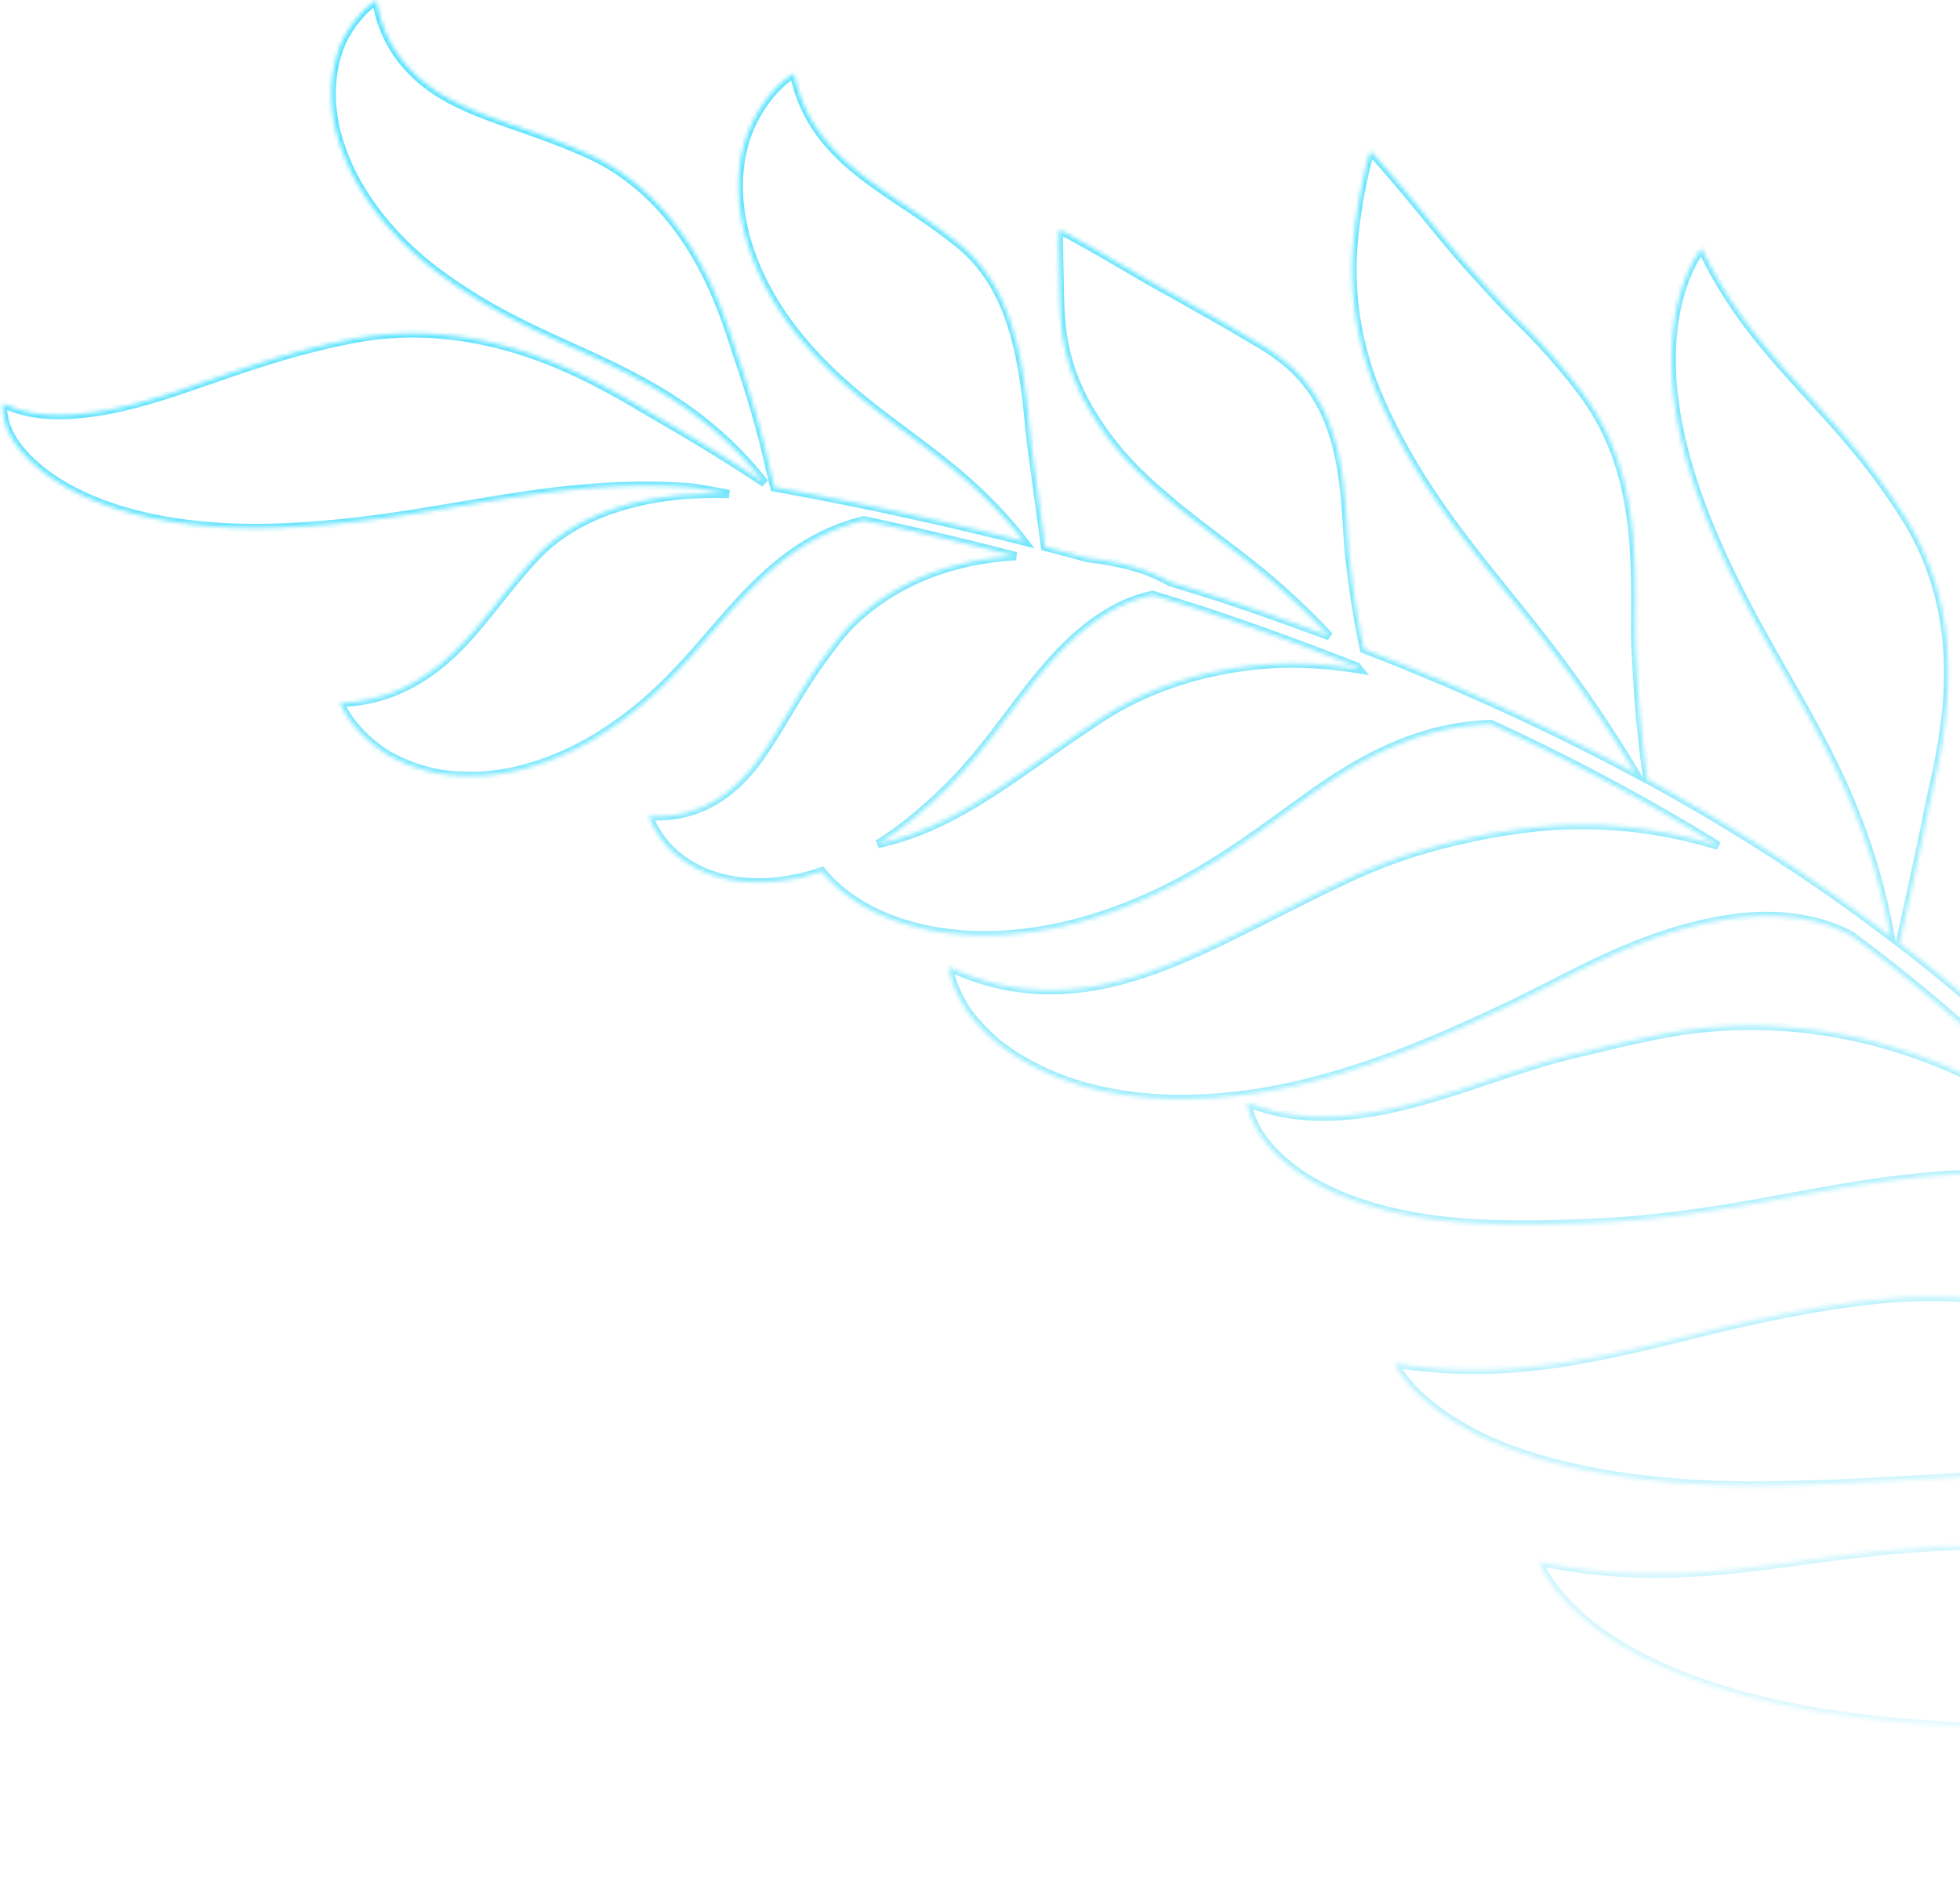<svg width="469" height="452" viewBox="0 0 469 452" fill="none" xmlns="http://www.w3.org/2000/svg"><mask id="b" fill="#fff"><path d="M.78 96.501c6.043 3.16 13.796 3.2 20.443 2.315 6.773-.818 13.18-2.641 19.576-4.693 12.821-4.16 25.722-9.472 42.894-12.854 34.526-6.913 62.167 11.935 73.922 18.662 5.35 3.084 13.828 8.102 20.832 12.668l4.516 2.956c-10.864-13.799-23.027-21.406-35.399-27.497-13.585-6.773-27.834-11.508-43.697-23.517-10.541-8.094-17.95-18.046-21.475-27.25-3.712-9.147-3.5-17.26-2.052-22.826 1.255-5.598 4.287-9.234 6.173-11.341C88.554.998 90.063.177 90.063.177c2.102 12.683 10.377 20.103 19.233 24.418 9.067 4.479 19.096 6.698 31.208 12.155 12.142 5.39 20.678 15.057 26.31 24.895 5.685 9.858 8.341 19.712 10.272 25.255 1.714 5 4.185 13.139 5.922 20.051.913 3.878 1.732 7.336 2.271 9.64 20.047 3.637 39.976 7.925 59.734 12.932-8.059-10.379-16.584-17.309-25.387-23.896-10.938-8.262-22.645-16.235-32.524-30.495-12.982-19.46-11.518-36.053-7.425-44.99 4.222-9.252 10.312-12.533 10.312-12.533 2.183 10.916 8.494 18.057 15.629 23.738 7.237 5.75 15.333 10.142 23.672 16.866 8.335 6.664 12.102 15.815 14.283 25.165 2.17 9.262 2.546 18.481 3.293 23.721.779 5.762 2.23 16.523 3.2 23.711 3.402.883 6.796 1.785 10.18 2.715 4.725.528 10.369 1.616 14.722 3.316 2.004.852 3.72 1.65 5.115 2.45 3.952 1.207 7.913 2.399 11.849 3.675 8.775 2.9 17.488 6.014 26.166 9.238-7.575-8.102-14.483-14.088-21.79-19.676-5.196-4.025-10.416-7.847-15.522-12.07-5.185-4.409-9.812-8.265-15.273-15.282-6.409-8.533-8.846-14.876-10.286-20.366-1.35-5.4-1.479-10.002-1.61-14.299-.083-3.982-.164-7.958-.223-10.94-.059-2.826.08-4.621.08-4.621 10.647 5.617 18.534 10.745 27.414 15.506 4.175 2.368 8.74 4.948 12.978 7.353 2.196 1.3 4.307 2.553 6.253 3.7 1.96 1.132 3.955 2.302 6.364 4.178 9.066 6.814 12.519 16.061 14.216 25.093 1.647 9.004 1.603 17.876 2.241 23.02.528 4.555 1.51 12.121 2.857 18.667.197.978.401 1.918.604 2.835 22.202 8.59 43.946 18.41 64.927 29.68-10.15-16.964-19.46-29.142-28.999-40.931-10.528-13.097-21.066-25.744-29.526-42.851a120.7 120.7 0 0 1-3.802-8.48 76.395 76.395 0 0 1-2.741-8.365 77.464 77.464 0 0 1-2.346-13.13c-.659-7.559-.094-13.329.549-18.321.68-4.962 1.512-9.111 2.19-12.057.661-2.942 1.335-4.654 1.335-4.654 10.091 11.135 16.953 20.667 25.13 29.549 4.002 4.464 7.968 8.723 12.078 12.7 4.256 4.318 8.699 9.272 13.003 14.93 8.647 11.325 11.407 23.35 12.5 34.444 1.023 11.059.384 21.229.678 27.312.282 5.352.74 14.275 1.637 21.9.382 3.634.816 6.944 1.175 9.446 11.111 6.059 22 12.534 32.605 19.485 8.751 5.66 17.248 11.728 25.565 18.039-7.666-41.952-27.488-61.111-42.212-95.65-10.36-24.047-11.194-40.811-9.381-52.118 1.772-11.235 6.412-16.792 6.412-16.792 12.967 27.353 32.159 37.547 49.206 65.136 16.837 27.669 7.317 57.121 4.941 69.638-1.588 8.118-4.996 23.552-6.754 31.435 16.904 13.005 32.79 27.349 47.366 42.943 2.701-17.806-.833-33.568-4.953-48.381-4.686-17.324-11.54-34.575-11.643-58.293-.212-28.89 8.012-46.173 15.544-55.352 7.608-9.276 14.627-11.155 14.627-11.155-2.334 15.485-.063 27.998 3.315 40.346 1.806 6.101 3.766 12.733 5.61 18.954 1.985 6.655 3.597 13.857 5.462 20.4 3.738 14.564 2.626 28.78-.444 41.311-3.024 12.483-8.112 22.646-10.79 28.648-2.337 5.41-6.656 13.902-10.697 20.513a133.955 133.955 0 0 1-3.623 5.66c10.826 11.807 20.967 24.239 30.125 37.429a353.524 353.524 0 0 1 11.212 17.347c-.248-11.994.267-22.583.785-32.512.845-13.121 1.715-25.098 2.996-36.81 1.252-11.645 2.851-23.305 5.279-34.829 2.213-10.949 4.643-22.599 8.897-35.518 5.644-17.188 13.224-30.777 21.328-40.359 8.076-9.641 16.4-15.194 23.139-18.076 6.883-2.832 12.08-3.211 15.567-2.923 3.427.245 5.086.986 5.086.986-14.459 12.029-19.545 27.095-22.284 41.622-2.747 14.828-3.044 30.061-6.37 49.744-3.635 20.572-11.603 34.604-18.918 47.264-7.394 12.437-14.79 22.747-18.398 29.618-3.259 6.039-8.319 16.26-11.577 25.844a135.002 135.002 0 0 0-3.095 10.034c8.384 14.261 15.734 29.139 21.666 44.616a320.212 320.212 0 0 1 7.279 20.956l.057-1.546c.529-10.558 1.478-20.638 3.25-30.675 1.647-10.1 3.945-20.261 7.542-30.871 3.565-10.638 8.309-21.775 15.619-33.474 7.188-11.691 16.929-21.634 26.755-28.638 10.006-7.172 20.097-11.78 29.476-14.863 18.867-6.093 34.571-6.186 43.801-6.375 8.283-.251 21.481.488 31.629 2.794 10.29 2.149 16.947 5.575 16.947 5.575-14.458-1.82-29.654 1.641-42.361 6.741-12.888 5.184-24.119 12.058-34.035 19.855-20.239 15.75-33.524 33.697-48.57 58.515-19.638 32.977-29.175 52.881-36.503 66.028a366.203 366.203 0 0 1-7.042 12.813c1.696 8.651 2.923 17.445 3.512 26.41v.024a3.695 3.695 0 0 1-3.477 3.91 3.698 3.698 0 0 1-3.911-3.476l-.016-.329c-.391-6.67-1.2-13.366-2.305-20.053-.645-.471-1.312-.96-1.919-1.4-1.399-.685-2.723-1.332-3.972-1.945a47.117 47.117 0 0 0-8.244-3.323c-2.889-.907-5.572-1.91-8.546-2.509-11.533-2.805-22.867-3.93-34.043-4.489-22.397-1.125-44.332.004-70.993-2.821-35.543-3.701-56.544-13.398-67.902-21.959-11.42-8.771-13.551-15.952-13.551-15.952 39.28 8.063 63.269-3.454 105.199-3.882 42.237-.773 72.723 23.248 84.961 33.182 4.89 3.703 12.009 9.948 17.308 15.96-2.946-14.168-7.223-28.205-12.373-41.699a279.19 279.19 0 0 0-3.45-8.724c-5.134-5.662-11.858-9.916-19.183-12.478-11.198-4.135-23.053-5.293-34.824-5.109-12 .102-23.177 1.658-37.421 2.51-12.569.648-25.477 1.571-40.195 1.877-39.18 1.193-64.721-5.936-78.174-13.864-6.839-3.926-10.921-7.755-13.308-10.613-2.383-2.824-3.109-4.602-3.109-4.602 21.779 3.453 39.304.519 56.643-3.354 17.435-3.917 34.905-9.303 58.747-11.884 5.959-.63 11.828-.813 17.458-.581 2.976.121 5.259.255 7.599.469 2.544.195 5.017.438 7.595.761 10.242 1.232 20.177 3.655 28.809 6.868 17.51 6.515 29.355 16.208 35.668 22.133.194.169.406.38.608.559a338.356 338.356 0 0 0-17.596-28.902c-6.201-9.072-12.908-17.781-19.946-26.217-20.608-6.913-40.429-5.831-58.576-3.374-21.641 2.945-42.337 8.706-69.884 9.89-15.808.686-30.785.65-42.661-1.611-11.99-2.153-21.153-6.034-27.325-10.34-6.211-4.344-9.364-8.707-10.822-11.88-1.463-3.172-1.531-4.965-1.531-4.965 8.416 3.473 17.108 3.857 25.046 3.007 7.994-.841 15.444-2.847 22.921-5.195 7.5-2.353 14.998-5.117 23.58-7.635 4.188-1.276 9.299-2.335 13.474-3.393a291.077 291.077 0 0 1 13.811-3.024c19.727-3.905 38.45-1.963 53.787 2.428 15.369 4.311 26.962 11.057 33.811 14.819 3.32 1.715 7.577 4.257 11.907 7.096-16.351-17.639-34.455-33.678-53.83-48.029-7.61-4.249-17.538-5.375-26.727-4.345-11.13 1.329-21.533 4.883-31.499 9.446-4.994 2.23-9.921 4.777-15.045 7.388l-8.208 4.092a5152.813 5152.813 0 0 1-8.204 3.799c-10.944 4.986-22.831 10.01-36.954 13.874-18.762 5.19-35.708 5.835-48.974 3.571-13.37-2.23-22.832-7.449-28.801-12.179-2.973-2.601-5.163-4.994-6.79-7.109-1.565-2.304-2.577-4.303-3.256-5.927-1.34-3.246-1.398-5.066-1.398-5.066 17.838 8.411 34.416 5.946 48.744.799 14.642-5.261 28.049-13.248 46.528-21.925 9.159-4.347 18.843-7.47 27.355-9.295 8.425-1.97 17.897-3.391 26.231-3.543 14.957-.411 27.264 2.521 35.219 4.92-17.486-10.817-35.679-20.462-54.375-29.096-16.271.429-29.537 7.401-41.16 15.44-13.707 9.533-28.532 22.154-50.254 29.691-14.455 5.05-27.057 6.022-36.903 5.023-9.896-.985-17.154-3.851-22.33-6.886-4.636-2.781-7.586-5.674-9.532-8.067-2.559.882-5.093 1.548-7.553 1.957-9.468 1.7-17.202.041-22.261-2.579-5.129-2.596-7.921-5.924-9.509-8.425-1.579-2.491-2.013-4.156-2.013-4.156 12.218.775 20.608-5.869 26.155-13.515 5.668-7.726 9.987-17.308 18.011-27.476 6.821-9.519 18.439-16.217 29.375-18.983 5.04-1.368 9.888-1.962 14.24-2.204a858.068 858.068 0 0 0-36.381-8.589c-13.652 3.309-23.061 11.823-31.191 20.929-9.179 10.061-17.603 22.124-34.072 31.782-10.942 6.261-21.475 8.729-29.851 8.391-8.359.057-14.692-2.651-19.11-5.169-8.899-5.768-11.101-12.258-11.101-12.258 11.728-.363 20.273-5.558 27.043-11.929 6.864-6.533 11.823-14.349 19.289-22.462 7.375-8.141 17.575-12.296 27.886-14.258 6.913-1.339 13.552-1.453 18.836-1.331-2.799-.502-5.6-1.015-8.404-1.492-13.562-1.076-25.743-.133-37.507 1.455-18.612 2.522-36.297 6.774-58.51 7.936-29.482 1.618-49.157-4.925-59.811-13.287-5.275-4.141-8.059-8.371-8.908-11.588-.889-3.075-.525-4.698-.525-4.698Zm230.16 97.073c10.611-6.094 20.072-13.614 32.336-21.617 6.134-4.025 12.376-6.846 18.761-8.889a88.51 88.51 0 0 1 19.802-3.979c8.977-.8 17.029.023 23.279 1.014-.174-.204-.355-.435-.529-.639a721.047 721.047 0 0 0-33.988-12.43c-4.901-1.631-9.831-3.172-14.768-4.692-3.857.776-7.699 2.389-11.046 4.471-5.944 3.646-10.844 8.54-15.285 13.792-4.473 5.291-8.479 10.988-13.216 17.005-2.448 3.056-4.863 6.057-8.171 9.421-3.231 3.29-6.003 5.85-9.629 8.847a80.548 80.548 0 0 1-8.411 6.053c7.71-1.725 14.519-4.745 20.865-8.357Z"/></mask><path d="M.78 96.501c6.043 3.16 13.796 3.2 20.443 2.315 6.773-.818 13.18-2.641 19.576-4.693 12.821-4.16 25.722-9.472 42.894-12.854 34.526-6.913 62.167 11.935 73.922 18.662 5.35 3.084 13.828 8.102 20.832 12.668l4.516 2.956c-10.864-13.799-23.027-21.406-35.399-27.497-13.585-6.773-27.834-11.508-43.697-23.517-10.541-8.094-17.95-18.046-21.475-27.25-3.712-9.147-3.5-17.26-2.052-22.826 1.255-5.598 4.287-9.234 6.173-11.341C88.554.998 90.063.177 90.063.177c2.102 12.683 10.377 20.103 19.233 24.418 9.067 4.479 19.096 6.698 31.208 12.155 12.142 5.39 20.678 15.057 26.31 24.895 5.685 9.858 8.341 19.712 10.272 25.255 1.714 5 4.185 13.139 5.922 20.051.913 3.878 1.732 7.336 2.271 9.64 20.047 3.637 39.976 7.925 59.734 12.932-8.059-10.379-16.584-17.309-25.387-23.896-10.938-8.262-22.645-16.235-32.524-30.495-12.982-19.46-11.518-36.053-7.425-44.99 4.222-9.252 10.312-12.533 10.312-12.533 2.183 10.916 8.494 18.057 15.629 23.738 7.237 5.75 15.333 10.142 23.672 16.866 8.335 6.664 12.102 15.815 14.283 25.165 2.17 9.262 2.546 18.481 3.293 23.721.779 5.762 2.23 16.523 3.2 23.711 3.402.883 6.796 1.785 10.18 2.715 4.725.528 10.369 1.616 14.722 3.316 2.004.852 3.72 1.65 5.115 2.45 3.952 1.207 7.913 2.399 11.849 3.675 8.775 2.9 17.488 6.014 26.166 9.238-7.575-8.102-14.483-14.088-21.79-19.676-5.196-4.025-10.416-7.847-15.522-12.07-5.185-4.409-9.812-8.265-15.273-15.282-6.409-8.533-8.846-14.876-10.286-20.366-1.35-5.4-1.479-10.002-1.61-14.299-.083-3.982-.164-7.958-.223-10.94-.059-2.826.08-4.621.08-4.621 10.647 5.617 18.534 10.745 27.414 15.506 4.175 2.368 8.74 4.948 12.978 7.353 2.196 1.3 4.307 2.553 6.253 3.7 1.96 1.132 3.955 2.302 6.364 4.178 9.066 6.814 12.519 16.061 14.216 25.093 1.647 9.004 1.603 17.876 2.241 23.02.528 4.555 1.51 12.121 2.857 18.667.197.978.401 1.918.604 2.835 22.202 8.59 43.946 18.41 64.927 29.68-10.15-16.964-19.46-29.142-28.999-40.931-10.528-13.097-21.066-25.744-29.526-42.851a120.7 120.7 0 0 1-3.802-8.48 76.395 76.395 0 0 1-2.741-8.365 77.464 77.464 0 0 1-2.346-13.13c-.659-7.559-.094-13.329.549-18.321.68-4.962 1.512-9.111 2.19-12.057.661-2.942 1.335-4.654 1.335-4.654 10.091 11.135 16.953 20.667 25.13 29.549 4.002 4.464 7.968 8.723 12.078 12.7 4.256 4.318 8.699 9.272 13.003 14.93 8.647 11.325 11.407 23.35 12.5 34.444 1.023 11.059.384 21.229.678 27.312.282 5.352.74 14.275 1.637 21.9.382 3.634.816 6.944 1.175 9.446 11.111 6.059 22 12.534 32.605 19.485 8.751 5.66 17.248 11.728 25.565 18.039-7.666-41.952-27.488-61.111-42.212-95.65-10.36-24.047-11.194-40.811-9.381-52.118 1.772-11.235 6.412-16.792 6.412-16.792 12.967 27.353 32.159 37.547 49.206 65.136 16.837 27.669 7.317 57.121 4.941 69.638-1.588 8.118-4.996 23.552-6.754 31.435 16.904 13.005 32.79 27.349 47.366 42.943 2.701-17.806-.833-33.568-4.953-48.381-4.686-17.324-11.54-34.575-11.643-58.293-.212-28.89 8.012-46.173 15.544-55.352 7.608-9.276 14.627-11.155 14.627-11.155-2.334 15.485-.063 27.998 3.315 40.346 1.806 6.101 3.766 12.733 5.61 18.954 1.985 6.655 3.597 13.857 5.462 20.4 3.738 14.564 2.626 28.78-.444 41.311-3.024 12.483-8.112 22.646-10.79 28.648-2.337 5.41-6.656 13.902-10.697 20.513a133.955 133.955 0 0 1-3.623 5.66c10.826 11.807 20.967 24.239 30.125 37.429a353.524 353.524 0 0 1 11.212 17.347c-.248-11.994.267-22.583.785-32.512.845-13.121 1.715-25.098 2.996-36.81 1.252-11.645 2.851-23.305 5.279-34.829 2.213-10.949 4.643-22.599 8.897-35.518 5.644-17.188 13.224-30.777 21.328-40.359 8.076-9.641 16.4-15.194 23.139-18.076 6.883-2.832 12.08-3.211 15.567-2.923 3.427.245 5.086.986 5.086.986-14.459 12.029-19.545 27.095-22.284 41.622-2.747 14.828-3.044 30.061-6.37 49.744-3.635 20.572-11.603 34.604-18.918 47.264-7.394 12.437-14.79 22.747-18.398 29.618-3.259 6.039-8.319 16.26-11.577 25.844a135.002 135.002 0 0 0-3.095 10.034c8.384 14.261 15.734 29.139 21.666 44.616a320.212 320.212 0 0 1 7.279 20.956l.057-1.546c.529-10.558 1.478-20.638 3.25-30.675 1.647-10.1 3.945-20.261 7.542-30.871 3.565-10.638 8.309-21.775 15.619-33.474 7.188-11.691 16.929-21.634 26.755-28.638 10.006-7.172 20.097-11.78 29.476-14.863 18.867-6.093 34.571-6.186 43.801-6.375 8.283-.251 21.481.488 31.629 2.794 10.29 2.149 16.947 5.575 16.947 5.575-14.458-1.82-29.654 1.641-42.361 6.741-12.888 5.184-24.119 12.058-34.035 19.855-20.239 15.75-33.524 33.697-48.57 58.515-19.638 32.977-29.175 52.881-36.503 66.028a366.203 366.203 0 0 1-7.042 12.813c1.696 8.651 2.923 17.445 3.512 26.41v.024a3.695 3.695 0 0 1-3.477 3.91 3.698 3.698 0 0 1-3.911-3.476l-.016-.329c-.391-6.67-1.2-13.366-2.305-20.053-.645-.471-1.312-.96-1.919-1.4-1.399-.685-2.723-1.332-3.972-1.945a47.117 47.117 0 0 0-8.244-3.323c-2.889-.907-5.572-1.91-8.546-2.509-11.533-2.805-22.867-3.93-34.043-4.489-22.397-1.125-44.332.004-70.993-2.821-35.543-3.701-56.544-13.398-67.902-21.959-11.42-8.771-13.551-15.952-13.551-15.952 39.28 8.063 63.269-3.454 105.199-3.882 42.237-.773 72.723 23.248 84.961 33.182 4.89 3.703 12.009 9.948 17.308 15.96-2.946-14.168-7.223-28.205-12.373-41.699a279.19 279.19 0 0 0-3.45-8.724c-5.134-5.662-11.858-9.916-19.183-12.478-11.198-4.135-23.053-5.293-34.824-5.109-12 .102-23.177 1.658-37.421 2.51-12.569.648-25.477 1.571-40.195 1.877-39.18 1.193-64.721-5.936-78.174-13.864-6.839-3.926-10.921-7.755-13.308-10.613-2.383-2.824-3.109-4.602-3.109-4.602 21.779 3.453 39.304.519 56.643-3.354 17.435-3.917 34.905-9.303 58.747-11.884 5.959-.63 11.828-.813 17.458-.581 2.976.121 5.259.255 7.599.469 2.544.195 5.017.438 7.595.761 10.242 1.232 20.177 3.655 28.809 6.868 17.51 6.515 29.355 16.208 35.668 22.133.194.169.406.38.608.559a338.356 338.356 0 0 0-17.596-28.902c-6.201-9.072-12.908-17.781-19.946-26.217-20.608-6.913-40.429-5.831-58.576-3.374-21.641 2.945-42.337 8.706-69.884 9.89-15.808.686-30.785.65-42.661-1.611-11.99-2.153-21.153-6.034-27.325-10.34-6.211-4.344-9.364-8.707-10.822-11.88-1.463-3.172-1.531-4.965-1.531-4.965 8.416 3.473 17.108 3.857 25.046 3.007 7.994-.841 15.444-2.847 22.921-5.195 7.5-2.353 14.998-5.117 23.58-7.635 4.188-1.276 9.299-2.335 13.474-3.393a291.077 291.077 0 0 1 13.811-3.024c19.727-3.905 38.45-1.963 53.787 2.428 15.369 4.311 26.962 11.057 33.811 14.819 3.32 1.715 7.577 4.257 11.907 7.096-16.351-17.639-34.455-33.678-53.83-48.029-7.61-4.249-17.538-5.375-26.727-4.345-11.13 1.329-21.533 4.883-31.499 9.446-4.994 2.23-9.921 4.777-15.045 7.388l-8.208 4.092a5152.813 5152.813 0 0 1-8.204 3.799c-10.944 4.986-22.831 10.01-36.954 13.874-18.762 5.19-35.708 5.835-48.974 3.571-13.37-2.23-22.832-7.449-28.801-12.179-2.973-2.601-5.163-4.994-6.79-7.109-1.565-2.304-2.577-4.303-3.256-5.927-1.34-3.246-1.398-5.066-1.398-5.066 17.838 8.411 34.416 5.946 48.744.799 14.642-5.261 28.049-13.248 46.528-21.925 9.159-4.347 18.843-7.47 27.355-9.295 8.425-1.97 17.897-3.391 26.231-3.543 14.957-.411 27.264 2.521 35.219 4.92-17.486-10.817-35.679-20.462-54.375-29.096-16.271.429-29.537 7.401-41.16 15.44-13.707 9.533-28.532 22.154-50.254 29.691-14.455 5.05-27.057 6.022-36.903 5.023-9.896-.985-17.154-3.851-22.33-6.886-4.636-2.781-7.586-5.674-9.532-8.067-2.559.882-5.093 1.548-7.553 1.957-9.468 1.7-17.202.041-22.261-2.579-5.129-2.596-7.921-5.924-9.509-8.425-1.579-2.491-2.013-4.156-2.013-4.156 12.218.775 20.608-5.869 26.155-13.515 5.668-7.726 9.987-17.308 18.011-27.476 6.821-9.519 18.439-16.217 29.375-18.983 5.04-1.368 9.888-1.962 14.24-2.204a858.068 858.068 0 0 0-36.381-8.589c-13.652 3.309-23.061 11.823-31.191 20.929-9.179 10.061-17.603 22.124-34.072 31.782-10.942 6.261-21.475 8.729-29.851 8.391-8.359.057-14.692-2.651-19.11-5.169-8.899-5.768-11.101-12.258-11.101-12.258 11.728-.363 20.273-5.558 27.043-11.929 6.864-6.533 11.823-14.349 19.289-22.462 7.375-8.141 17.575-12.296 27.886-14.258 6.913-1.339 13.552-1.453 18.836-1.331-2.799-.502-5.6-1.015-8.404-1.492-13.562-1.076-25.743-.133-37.507 1.455-18.612 2.522-36.297 6.774-58.51 7.936-29.482 1.618-49.157-4.925-59.811-13.287-5.275-4.141-8.059-8.371-8.908-11.588-.889-3.075-.525-4.698-.525-4.698Zm230.16 97.073c10.611-6.094 20.072-13.614 32.336-21.617 6.134-4.025 12.376-6.846 18.761-8.889a88.51 88.51 0 0 1 19.802-3.979c8.977-.8 17.029.023 23.279 1.014-.174-.204-.355-.435-.529-.639a721.047 721.047 0 0 0-33.988-12.43c-4.901-1.631-9.831-3.172-14.768-4.692-3.857.776-7.699 2.389-11.046 4.471-5.944 3.646-10.844 8.54-15.285 13.792-4.473 5.291-8.479 10.988-13.216 17.005-2.448 3.056-4.863 6.057-8.171 9.421-3.231 3.29-6.003 5.85-9.629 8.847a80.548 80.548 0 0 1-8.411 6.053c7.71-1.725 14.519-4.745 20.865-8.357Z" stroke="url(#a)" stroke-width="2" mask="url(#b)"/><defs><linearGradient id="a" x1="312.777" y1="-59.446" x2="458.652" y2="485.444" gradientUnits="userSpaceOnUse"><stop stop-color="#55E3FF"/><stop offset="1" stop-color="#18D0F5" stop-opacity="0"/></linearGradient></defs></svg>